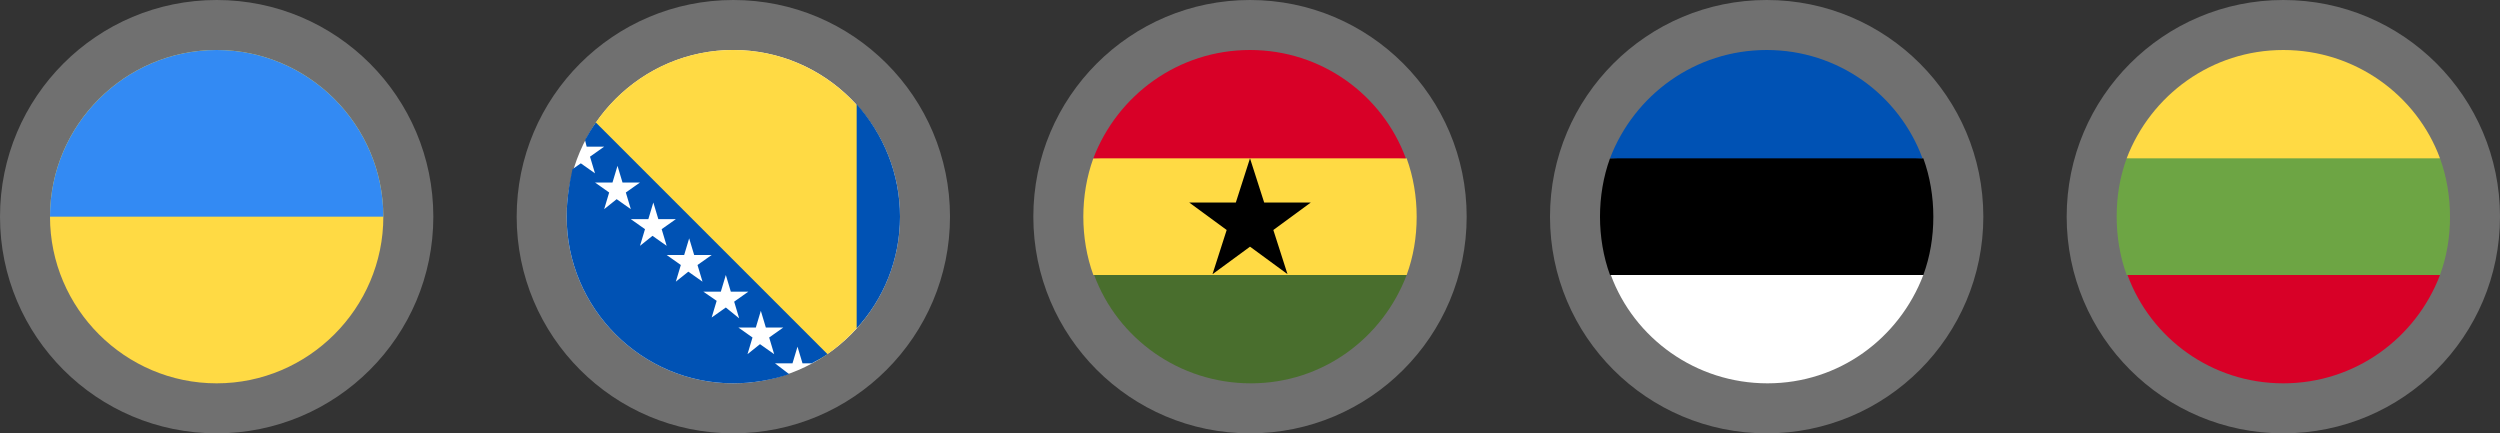 <?xml version="1.0" encoding="utf-8"?>
<!-- Generator: Adobe Illustrator 24.1.0, SVG Export Plug-In . SVG Version: 6.00 Build 0)  -->
<svg version="1.1" id="Layer_1" xmlns="http://www.w3.org/2000/svg" xmlns:xlink="http://www.w3.org/1999/xlink" x="0px" y="0px"
	 viewBox="0 0 300 52" style="enable-background:new 0 0 300 52;" xml:space="preserve">
<rect x="0" y="0" width="300" height="52" fill="#333333" stroke="none"/>
<style type="text/css">
	.st0{fill:#FFFFFF;fill-opacity:0.3;}
	.st1{fill:#FFDA44;}
	.st2{fill:#338AF3;}
	.st3{fill:#FFFFFF;}
	.st4{fill:#0052B4;}
	.st5{fill:#D80027;}
	.st6{fill:#496E2D;}
	.st7{fill:#6DA544;}
</style>
<g>
	<g>
		<circle class="st0" cx="26" cy="26" r="26"/>
	</g>
	<path class="st1" d="M26,46c11,0,20-9,20-20S37,6,26,6S6,15,6,26S15,46,26,46z"/>
	<path class="st2" d="M6,26C6,15,15,6,26,6s20,9,20,20"/>
	<g>
		<circle class="st0" cx="88" cy="26" r="26"/>
	</g>
	<path class="st3" d="M88,46c11,0,20-9,20-20S99,6,88,6s-20,9-20,20S77,46,88,46z"/>
	<path class="st1" d="M88,6c-7.1,0-13.3,3.7-16.9,9.3l27.1,27.9c5.8-3.5,9.7-9.9,9.7-17.2C108,15,99,6,88,6z"/>
	<path class="st4" d="M108,26c0-5.2-2-9.9-5.2-13.5v26.9C106,35.9,108,31.2,108,26z"/>
	<path class="st4" d="M93,43.6l2.1,0l0.6-2l0.6,2l1.1,0c0.6-0.3,1.3-0.7,1.9-1.1L71.5,14.7c-0.5,0.7-0.9,1.4-1.3,2.1l0.2,0.8l2.1,0
		l-1.7,1.2l0.6,2l-1.7-1.2l-1,0.7C68.3,22.1,68,24,68,26c0,11,9,20,20,20c2.3,0,4.6-0.4,6.7-1.1L93,43.6z M72.5,25.1l0.6-2l-1.7-1.2
		l2.1,0l0.6-2l0.6,2l2.1,0l-1.7,1.2l0.6,2l-1.7-1.2L72.5,25.1z M76.8,29.5l0.6-2l-1.7-1.2l2.1,0l0.6-2l0.6,2l2.1,0l-1.7,1.2l0.6,2
		l-1.7-1.2L76.8,29.5z M81.1,33.8l0.6-2L80,30.6l2.1,0l0.6-2l0.6,2l2.1,0l-1.7,1.2l0.6,2l-1.7-1.2L81.1,33.8z M87.1,36.9l-1.7,1.2
		l0.6-2L84.4,35l2.1,0l0.6-2l0.6,2l2.1,0l-1.7,1.2l0.6,2L87.1,36.9z M89.7,42.5l0.6-2l-1.7-1.2l2.1,0l0.6-2l0.6,2l2.1,0l-1.7,1.2
		l0.6,2l-1.7-1.2L89.7,42.5z"/>
	<g>
		<circle class="st0" cx="150" cy="26" r="26"/>
	</g>
	<path class="st1" d="M130,26c0,2.4,0.4,4.8,1.2,7l18.8,0.9l18.8-0.9c0.8-2.2,1.2-4.5,1.2-7c0-2.4-0.4-4.8-1.2-7L150,18.2L131.2,19
		C130.4,21.2,130,23.6,130,26L130,26z"/>
	<path class="st5" d="M150,6c-8.6,0-15.9,5.4-18.8,13h37.5C165.9,11.4,158.6,6,150,6z"/>
	<path class="st6" d="M168.8,33h-37.5c2.8,7.6,10.2,13,18.8,13S165.9,40.6,168.8,33z"/>
	<path d="M150,19l1.7,5.3h5.6l-4.5,3.3l1.7,5.3l-4.5-3.3l-4.5,3.3l1.7-5.3l-4.5-3.3h5.6L150,19z"/>
	<g>
		<circle class="st0" cx="274" cy="26" r="26"/>
	</g>
	<path class="st7" d="M292.8,33c0.8-2.2,1.2-4.5,1.2-7c0-2.4-0.4-4.8-1.2-7L274,17.3L255.2,19c-0.8,2.2-1.2,4.5-1.2,7
		c0,2.4,0.4,4.8,1.2,7l18.8,1.7L292.8,33z"/>
	<path class="st1" d="M292.8,19c-2.8-7.6-10.2-13-18.8-13s-15.9,5.4-18.8,13H292.8z"/>
	<path class="st5" d="M274,46c8.6,0,15.9-5.4,18.8-13h-37.5C258.1,40.6,265.4,46,274,46z"/>
	<g>
		<circle class="st0" cx="212" cy="26" r="26"/>
	</g>
	<path d="M192,26c0,2.4,0.4,4.8,1.2,7l18.8,0.9l18.8-0.9c0.8-2.2,1.2-4.5,1.2-7c0-2.4-0.4-4.8-1.2-7L212,18.2L193.2,19
		C192.4,21.2,192,23.6,192,26z"/>
	<path class="st4" d="M212,6c-8.6,0-15.9,5.4-18.8,13h37.5C227.9,11.4,220.6,6,212,6z"/>
	<path class="st3" d="M230.8,33h-37.5c2.8,7.6,10.2,13,18.8,13S227.9,40.6,230.8,33z"/>
</g>
</svg>
